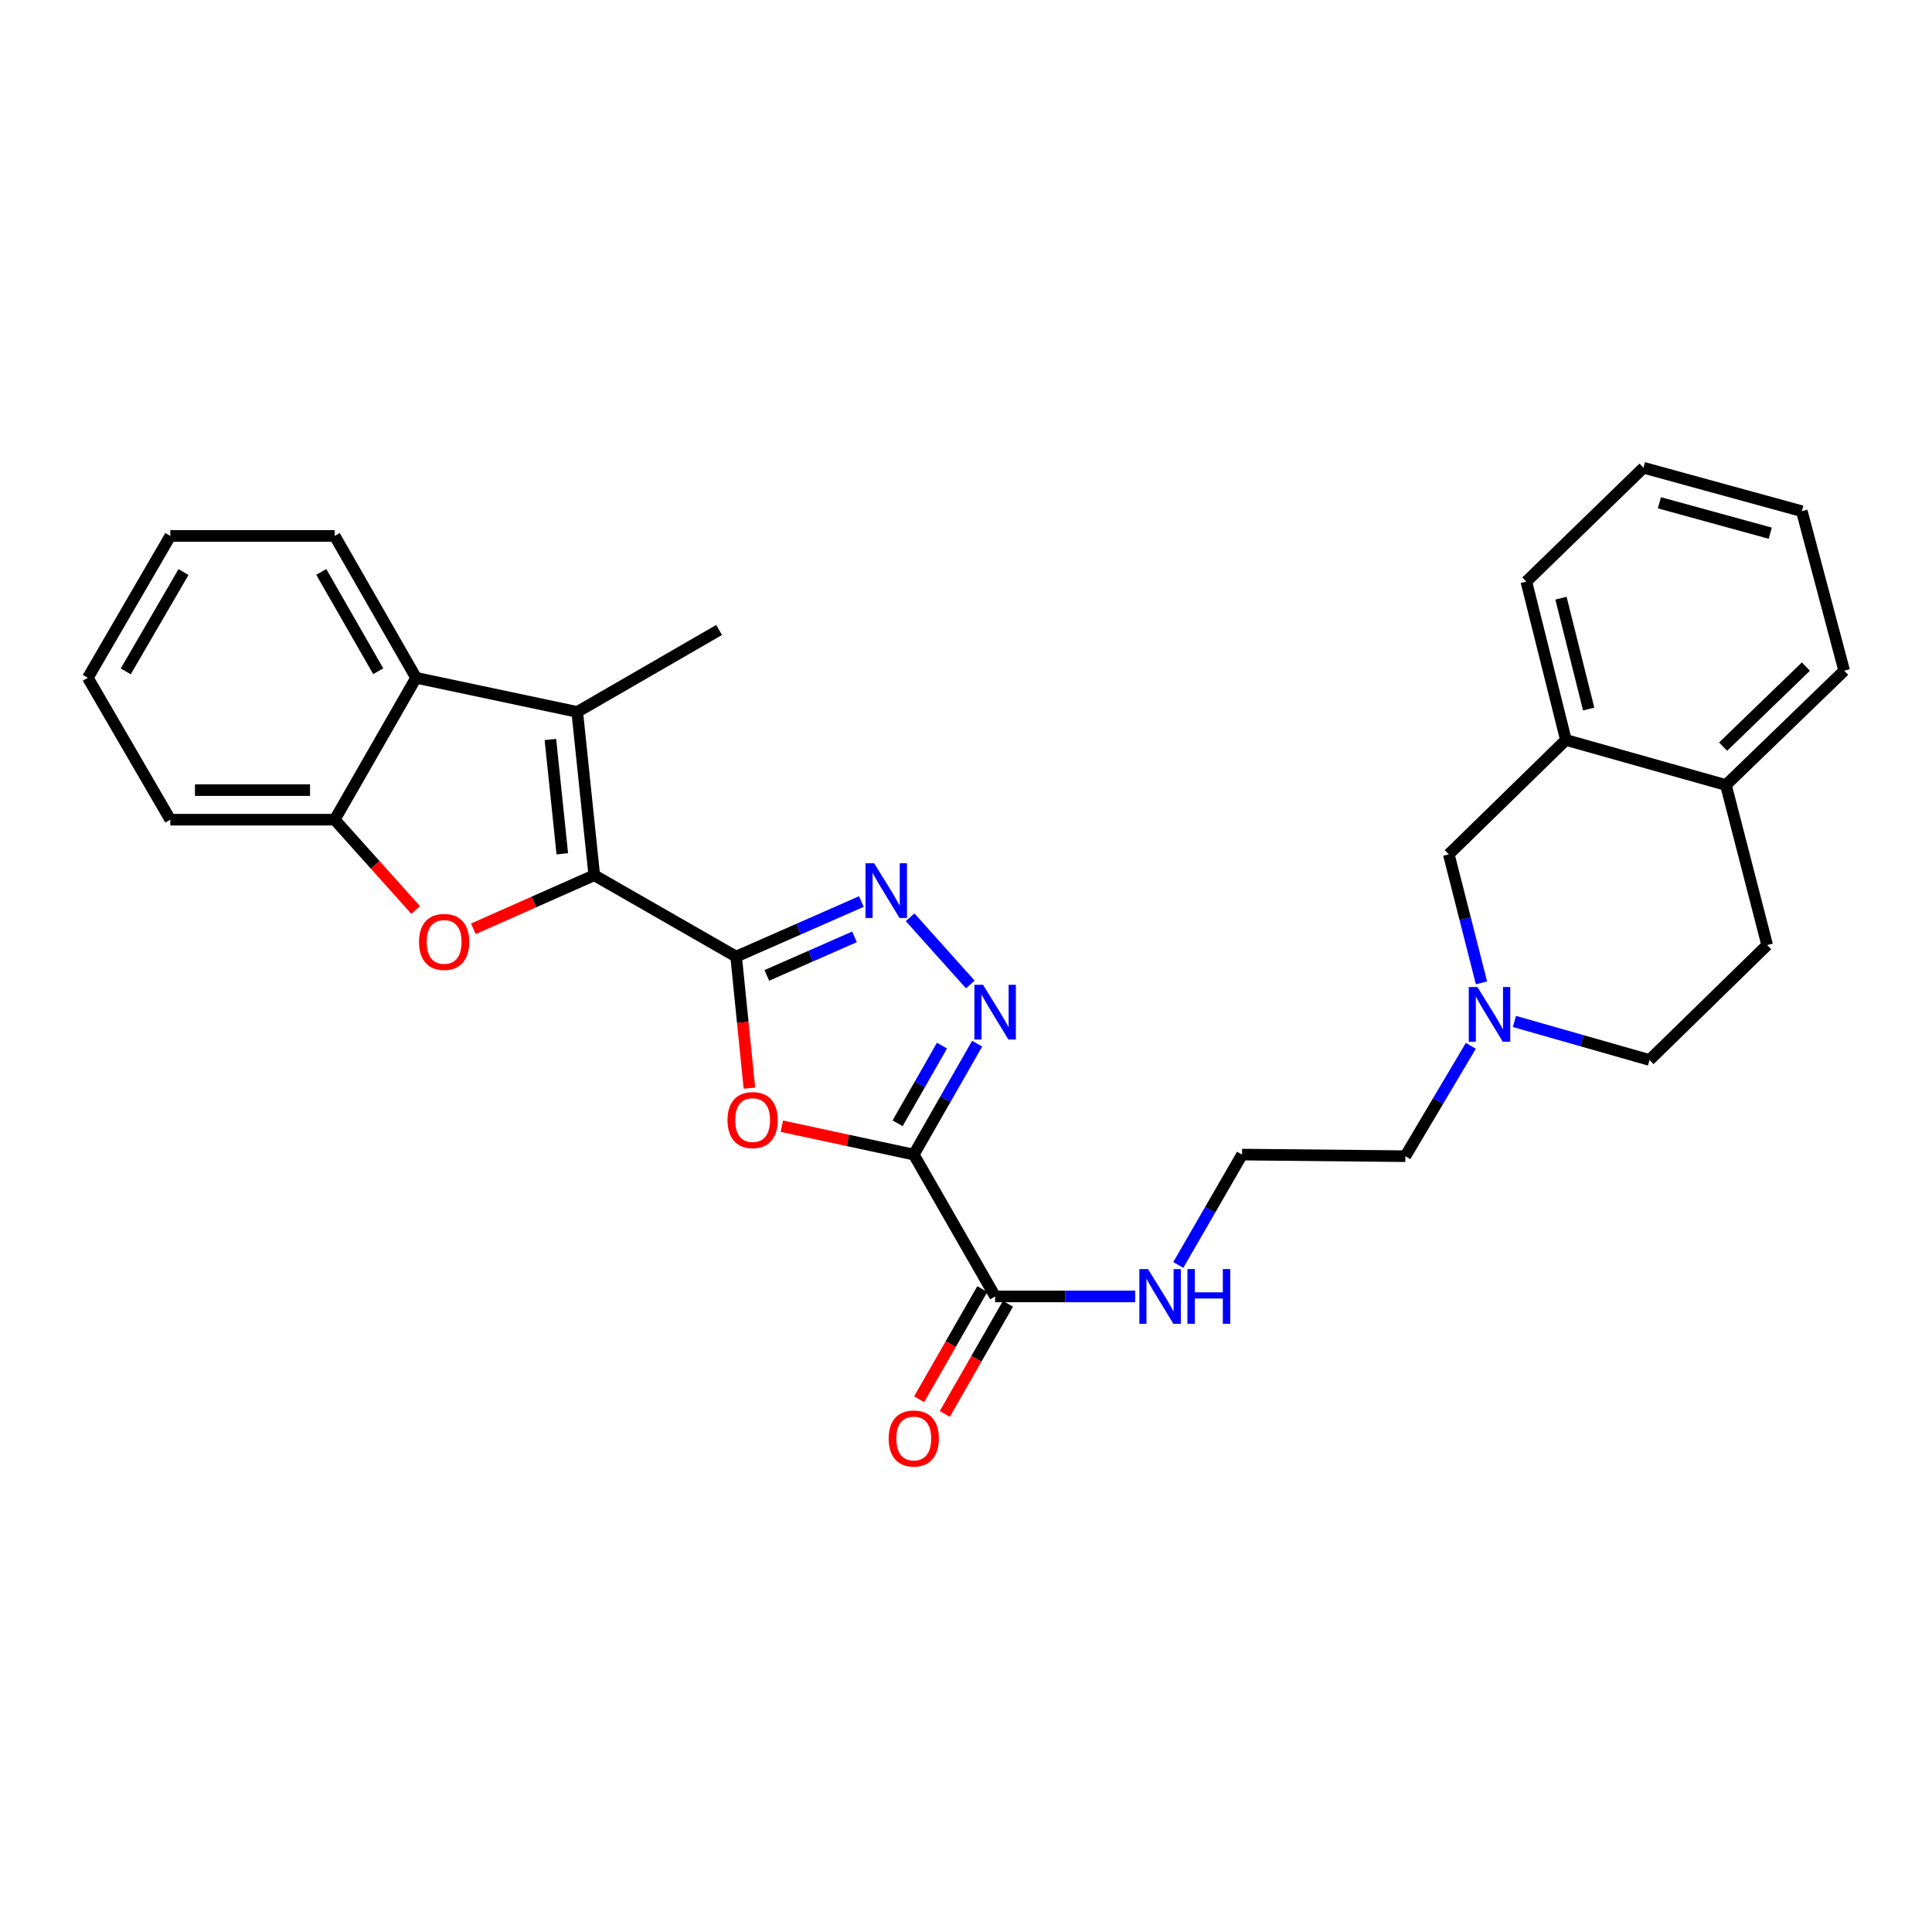 <?xml version='1.0' encoding='iso-8859-1'?>
<svg version='1.1' baseProfile='full'
              xmlns='http://www.w3.org/2000/svg'
                      xmlns:rdkit='http://www.rdkit.org/xml'
                      xmlns:xlink='http://www.w3.org/1999/xlink'
                  xml:space='preserve'
width='1000px' height='1000px' viewBox='0 0 1000 1000'>
<!-- END OF HEADER -->
<rect style='opacity:1.0;fill:#FFFFFF;stroke:none' width='1000' height='1000' x='0' y='0'> </rect>
<path class='bond-0' d='M 381.023,495.136 L 307.587,453.02' style='fill:none;fill-rule:evenodd;stroke:#000000;stroke-width:6px;stroke-linecap:butt;stroke-linejoin:miter;stroke-opacity:1' />
<path class='bond-2' d='M 381.023,495.136 L 384.46,529.179' style='fill:none;fill-rule:evenodd;stroke:#000000;stroke-width:6px;stroke-linecap:butt;stroke-linejoin:miter;stroke-opacity:1' />
<path class='bond-2' d='M 384.46,529.179 L 387.898,563.221' style='fill:none;fill-rule:evenodd;stroke:#FF0000;stroke-width:6px;stroke-linecap:butt;stroke-linejoin:miter;stroke-opacity:1' />
<path class='bond-4' d='M 381.023,495.136 L 413.439,480.884' style='fill:none;fill-rule:evenodd;stroke:#000000;stroke-width:6px;stroke-linecap:butt;stroke-linejoin:miter;stroke-opacity:1' />
<path class='bond-4' d='M 413.439,480.884 L 445.855,466.632' style='fill:none;fill-rule:evenodd;stroke:#0000FF;stroke-width:6px;stroke-linecap:butt;stroke-linejoin:miter;stroke-opacity:1' />
<path class='bond-4' d='M 396.906,504.869 L 419.598,494.892' style='fill:none;fill-rule:evenodd;stroke:#000000;stroke-width:6px;stroke-linecap:butt;stroke-linejoin:miter;stroke-opacity:1' />
<path class='bond-4' d='M 419.598,494.892 L 442.289,484.916' style='fill:none;fill-rule:evenodd;stroke:#0000FF;stroke-width:6px;stroke-linecap:butt;stroke-linejoin:miter;stroke-opacity:1' />
<path class='bond-5' d='M 307.587,453.02 L 276.298,466.884' style='fill:none;fill-rule:evenodd;stroke:#000000;stroke-width:6px;stroke-linecap:butt;stroke-linejoin:miter;stroke-opacity:1' />
<path class='bond-5' d='M 276.298,466.884 L 245.009,480.749' style='fill:none;fill-rule:evenodd;stroke:#FF0000;stroke-width:6px;stroke-linecap:butt;stroke-linejoin:miter;stroke-opacity:1' />
<path class='bond-6' d='M 307.587,453.02 L 298.78,368.49' style='fill:none;fill-rule:evenodd;stroke:#000000;stroke-width:6px;stroke-linecap:butt;stroke-linejoin:miter;stroke-opacity:1' />
<path class='bond-6' d='M 291.046,441.926 L 284.881,382.755' style='fill:none;fill-rule:evenodd;stroke:#000000;stroke-width:6px;stroke-linecap:butt;stroke-linejoin:miter;stroke-opacity:1' />
<path class='bond-1' d='M 472.965,597.612 L 438.828,590.267' style='fill:none;fill-rule:evenodd;stroke:#000000;stroke-width:6px;stroke-linecap:butt;stroke-linejoin:miter;stroke-opacity:1' />
<path class='bond-1' d='M 438.828,590.267 L 404.691,582.921' style='fill:none;fill-rule:evenodd;stroke:#FF0000;stroke-width:6px;stroke-linecap:butt;stroke-linejoin:miter;stroke-opacity:1' />
<path class='bond-9' d='M 472.965,597.612 L 515.082,671.03' style='fill:none;fill-rule:evenodd;stroke:#000000;stroke-width:6px;stroke-linecap:butt;stroke-linejoin:miter;stroke-opacity:1' />
<path class='bond-29' d='M 472.965,597.612 L 489.372,568.899' style='fill:none;fill-rule:evenodd;stroke:#000000;stroke-width:6px;stroke-linecap:butt;stroke-linejoin:miter;stroke-opacity:1' />
<path class='bond-29' d='M 489.372,568.899 L 505.778,540.187' style='fill:none;fill-rule:evenodd;stroke:#0000FF;stroke-width:6px;stroke-linecap:butt;stroke-linejoin:miter;stroke-opacity:1' />
<path class='bond-29' d='M 464.601,581.406 L 476.085,561.307' style='fill:none;fill-rule:evenodd;stroke:#000000;stroke-width:6px;stroke-linecap:butt;stroke-linejoin:miter;stroke-opacity:1' />
<path class='bond-29' d='M 476.085,561.307 L 487.57,541.209' style='fill:none;fill-rule:evenodd;stroke:#0000FF;stroke-width:6px;stroke-linecap:butt;stroke-linejoin:miter;stroke-opacity:1' />
<path class='bond-3' d='M 502.23,509.556 L 471.088,474.788' style='fill:none;fill-rule:evenodd;stroke:#0000FF;stroke-width:6px;stroke-linecap:butt;stroke-linejoin:miter;stroke-opacity:1' />
<path class='bond-8' d='M 215.146,471.009 L 194.197,447.639' style='fill:none;fill-rule:evenodd;stroke:#FF0000;stroke-width:6px;stroke-linecap:butt;stroke-linejoin:miter;stroke-opacity:1' />
<path class='bond-8' d='M 194.197,447.639 L 173.248,424.268' style='fill:none;fill-rule:evenodd;stroke:#000000;stroke-width:6px;stroke-linecap:butt;stroke-linejoin:miter;stroke-opacity:1' />
<path class='bond-7' d='M 298.78,368.49 L 215.364,350.833' style='fill:none;fill-rule:evenodd;stroke:#000000;stroke-width:6px;stroke-linecap:butt;stroke-linejoin:miter;stroke-opacity:1' />
<path class='bond-18' d='M 298.78,368.49 L 372.198,326.076' style='fill:none;fill-rule:evenodd;stroke:#000000;stroke-width:6px;stroke-linecap:butt;stroke-linejoin:miter;stroke-opacity:1' />
<path class='bond-21' d='M 215.364,350.833 L 173.248,277.397' style='fill:none;fill-rule:evenodd;stroke:#000000;stroke-width:6px;stroke-linecap:butt;stroke-linejoin:miter;stroke-opacity:1' />
<path class='bond-21' d='M 195.772,347.43 L 166.291,296.026' style='fill:none;fill-rule:evenodd;stroke:#000000;stroke-width:6px;stroke-linecap:butt;stroke-linejoin:miter;stroke-opacity:1' />
<path class='bond-30' d='M 215.364,350.833 L 173.248,424.268' style='fill:none;fill-rule:evenodd;stroke:#000000;stroke-width:6px;stroke-linecap:butt;stroke-linejoin:miter;stroke-opacity:1' />
<path class='bond-22' d='M 173.248,424.268 L 88.149,424.268' style='fill:none;fill-rule:evenodd;stroke:#000000;stroke-width:6px;stroke-linecap:butt;stroke-linejoin:miter;stroke-opacity:1' />
<path class='bond-22' d='M 160.483,408.965 L 100.914,408.965' style='fill:none;fill-rule:evenodd;stroke:#000000;stroke-width:6px;stroke-linecap:butt;stroke-linejoin:miter;stroke-opacity:1' />
<path class='bond-14' d='M 508.444,667.224 L 492.099,695.728' style='fill:none;fill-rule:evenodd;stroke:#000000;stroke-width:6px;stroke-linecap:butt;stroke-linejoin:miter;stroke-opacity:1' />
<path class='bond-14' d='M 492.099,695.728 L 475.754,724.231' style='fill:none;fill-rule:evenodd;stroke:#FF0000;stroke-width:6px;stroke-linecap:butt;stroke-linejoin:miter;stroke-opacity:1' />
<path class='bond-14' d='M 521.719,674.836 L 505.374,703.34' style='fill:none;fill-rule:evenodd;stroke:#000000;stroke-width:6px;stroke-linecap:butt;stroke-linejoin:miter;stroke-opacity:1' />
<path class='bond-14' d='M 505.374,703.34 L 489.028,731.844' style='fill:none;fill-rule:evenodd;stroke:#FF0000;stroke-width:6px;stroke-linecap:butt;stroke-linejoin:miter;stroke-opacity:1' />
<path class='bond-15' d='M 515.082,671.03 L 551.338,671.03' style='fill:none;fill-rule:evenodd;stroke:#000000;stroke-width:6px;stroke-linecap:butt;stroke-linejoin:miter;stroke-opacity:1' />
<path class='bond-15' d='M 551.338,671.03 L 587.595,671.03' style='fill:none;fill-rule:evenodd;stroke:#0000FF;stroke-width:6px;stroke-linecap:butt;stroke-linejoin:miter;stroke-opacity:1' />
<path class='bond-10' d='M 761.3,541.321 L 744.356,569.883' style='fill:none;fill-rule:evenodd;stroke:#0000FF;stroke-width:6px;stroke-linecap:butt;stroke-linejoin:miter;stroke-opacity:1' />
<path class='bond-10' d='M 744.356,569.883 L 727.413,598.445' style='fill:none;fill-rule:evenodd;stroke:#000000;stroke-width:6px;stroke-linecap:butt;stroke-linejoin:miter;stroke-opacity:1' />
<path class='bond-12' d='M 766.819,508.73 L 758.355,475.464' style='fill:none;fill-rule:evenodd;stroke:#0000FF;stroke-width:6px;stroke-linecap:butt;stroke-linejoin:miter;stroke-opacity:1' />
<path class='bond-12' d='M 758.355,475.464 L 749.891,442.197' style='fill:none;fill-rule:evenodd;stroke:#000000;stroke-width:6px;stroke-linecap:butt;stroke-linejoin:miter;stroke-opacity:1' />
<path class='bond-17' d='M 783.859,528.703 L 818.827,538.673' style='fill:none;fill-rule:evenodd;stroke:#0000FF;stroke-width:6px;stroke-linecap:butt;stroke-linejoin:miter;stroke-opacity:1' />
<path class='bond-17' d='M 818.827,538.673 L 853.795,548.644' style='fill:none;fill-rule:evenodd;stroke:#000000;stroke-width:6px;stroke-linecap:butt;stroke-linejoin:miter;stroke-opacity:1' />
<path class='bond-11' d='M 810.514,383.002 L 749.891,442.197' style='fill:none;fill-rule:evenodd;stroke:#000000;stroke-width:6px;stroke-linecap:butt;stroke-linejoin:miter;stroke-opacity:1' />
<path class='bond-23' d='M 810.514,383.002 L 790.034,301.031' style='fill:none;fill-rule:evenodd;stroke:#000000;stroke-width:6px;stroke-linecap:butt;stroke-linejoin:miter;stroke-opacity:1' />
<path class='bond-23' d='M 822.289,366.997 L 807.953,309.618' style='fill:none;fill-rule:evenodd;stroke:#000000;stroke-width:6px;stroke-linecap:butt;stroke-linejoin:miter;stroke-opacity:1' />
<path class='bond-32' d='M 810.514,383.002 L 893.344,406.33' style='fill:none;fill-rule:evenodd;stroke:#000000;stroke-width:6px;stroke-linecap:butt;stroke-linejoin:miter;stroke-opacity:1' />
<path class='bond-13' d='M 893.344,406.33 L 914.691,489.159' style='fill:none;fill-rule:evenodd;stroke:#000000;stroke-width:6px;stroke-linecap:butt;stroke-linejoin:miter;stroke-opacity:1' />
<path class='bond-24' d='M 893.344,406.33 L 954.545,347.143' style='fill:none;fill-rule:evenodd;stroke:#000000;stroke-width:6px;stroke-linecap:butt;stroke-linejoin:miter;stroke-opacity:1' />
<path class='bond-24' d='M 891.886,386.452 L 934.727,345.021' style='fill:none;fill-rule:evenodd;stroke:#000000;stroke-width:6px;stroke-linecap:butt;stroke-linejoin:miter;stroke-opacity:1' />
<path class='bond-19' d='M 609.875,654.75 L 626.379,626.181' style='fill:none;fill-rule:evenodd;stroke:#0000FF;stroke-width:6px;stroke-linecap:butt;stroke-linejoin:miter;stroke-opacity:1' />
<path class='bond-19' d='M 626.379,626.181 L 642.883,597.612' style='fill:none;fill-rule:evenodd;stroke:#000000;stroke-width:6px;stroke-linecap:butt;stroke-linejoin:miter;stroke-opacity:1' />
<path class='bond-16' d='M 914.691,489.159 L 853.795,548.644' style='fill:none;fill-rule:evenodd;stroke:#000000;stroke-width:6px;stroke-linecap:butt;stroke-linejoin:miter;stroke-opacity:1' />
<path class='bond-20' d='M 642.883,597.612 L 727.413,598.445' style='fill:none;fill-rule:evenodd;stroke:#000000;stroke-width:6px;stroke-linecap:butt;stroke-linejoin:miter;stroke-opacity:1' />
<path class='bond-25' d='M 173.248,277.397 L 88.149,277.397' style='fill:none;fill-rule:evenodd;stroke:#000000;stroke-width:6px;stroke-linecap:butt;stroke-linejoin:miter;stroke-opacity:1' />
<path class='bond-26' d='M 88.149,424.268 L 45.455,350.833' style='fill:none;fill-rule:evenodd;stroke:#000000;stroke-width:6px;stroke-linecap:butt;stroke-linejoin:miter;stroke-opacity:1' />
<path class='bond-27' d='M 790.034,301.031 L 850.658,242.108' style='fill:none;fill-rule:evenodd;stroke:#000000;stroke-width:6px;stroke-linecap:butt;stroke-linejoin:miter;stroke-opacity:1' />
<path class='bond-28' d='M 954.545,347.143 L 932.62,264.594' style='fill:none;fill-rule:evenodd;stroke:#000000;stroke-width:6px;stroke-linecap:butt;stroke-linejoin:miter;stroke-opacity:1' />
<path class='bond-31' d='M 88.149,277.397 L 45.455,350.833' style='fill:none;fill-rule:evenodd;stroke:#000000;stroke-width:6px;stroke-linecap:butt;stroke-linejoin:miter;stroke-opacity:1' />
<path class='bond-31' d='M 94.974,296.104 L 65.088,347.509' style='fill:none;fill-rule:evenodd;stroke:#000000;stroke-width:6px;stroke-linecap:butt;stroke-linejoin:miter;stroke-opacity:1' />
<path class='bond-33' d='M 850.658,242.108 L 932.62,264.594' style='fill:none;fill-rule:evenodd;stroke:#000000;stroke-width:6px;stroke-linecap:butt;stroke-linejoin:miter;stroke-opacity:1' />
<path class='bond-33' d='M 858.904,260.238 L 916.277,275.979' style='fill:none;fill-rule:evenodd;stroke:#000000;stroke-width:6px;stroke-linecap:butt;stroke-linejoin:miter;stroke-opacity:1' />
<path  class='atom-3' d='M 376.558 579.745
Q 376.558 572.945, 379.918 569.145
Q 383.278 565.345, 389.558 565.345
Q 395.838 565.345, 399.198 569.145
Q 402.558 572.945, 402.558 579.745
Q 402.558 586.625, 399.158 590.545
Q 395.758 594.425, 389.558 594.425
Q 383.318 594.425, 379.918 590.545
Q 376.558 586.665, 376.558 579.745
M 389.558 591.225
Q 393.878 591.225, 396.198 588.345
Q 398.558 585.425, 398.558 579.745
Q 398.558 574.185, 396.198 571.385
Q 393.878 568.545, 389.558 568.545
Q 385.238 568.545, 382.878 571.345
Q 380.558 574.145, 380.558 579.745
Q 380.558 585.465, 382.878 588.345
Q 385.238 591.225, 389.558 591.225
' fill='#FF0000'/>
<path  class='atom-4' d='M 508.822 509.745
L 518.102 524.745
Q 519.022 526.225, 520.502 528.905
Q 521.982 531.585, 522.062 531.745
L 522.062 509.745
L 525.822 509.745
L 525.822 538.065
L 521.942 538.065
L 511.982 521.665
Q 510.822 519.745, 509.582 517.545
Q 508.382 515.345, 508.022 514.665
L 508.022 538.065
L 504.342 538.065
L 504.342 509.745
L 508.822 509.745
' fill='#0000FF'/>
<path  class='atom-5' d='M 452.457 446.817
L 461.737 461.817
Q 462.657 463.297, 464.137 465.977
Q 465.617 468.657, 465.697 468.817
L 465.697 446.817
L 469.457 446.817
L 469.457 475.137
L 465.577 475.137
L 455.617 458.737
Q 454.457 456.817, 453.217 454.617
Q 452.017 452.417, 451.657 451.737
L 451.657 475.137
L 447.977 475.137
L 447.977 446.817
L 452.457 446.817
' fill='#0000FF'/>
<path  class='atom-6' d='M 216.884 487.53
Q 216.884 480.73, 220.244 476.93
Q 223.604 473.13, 229.884 473.13
Q 236.164 473.13, 239.524 476.93
Q 242.884 480.73, 242.884 487.53
Q 242.884 494.41, 239.484 498.33
Q 236.084 502.21, 229.884 502.21
Q 223.644 502.21, 220.244 498.33
Q 216.884 494.45, 216.884 487.53
M 229.884 499.01
Q 234.204 499.01, 236.524 496.13
Q 238.884 493.21, 238.884 487.53
Q 238.884 481.97, 236.524 479.17
Q 234.204 476.33, 229.884 476.33
Q 225.564 476.33, 223.204 479.13
Q 220.884 481.93, 220.884 487.53
Q 220.884 493.25, 223.204 496.13
Q 225.564 499.01, 229.884 499.01
' fill='#FF0000'/>
<path  class='atom-11' d='M 764.706 510.867
L 773.986 525.867
Q 774.906 527.347, 776.386 530.027
Q 777.866 532.707, 777.946 532.867
L 777.946 510.867
L 781.706 510.867
L 781.706 539.187
L 777.826 539.187
L 767.866 522.787
Q 766.706 520.867, 765.466 518.667
Q 764.266 516.467, 763.906 515.787
L 763.906 539.187
L 760.226 539.187
L 760.226 510.867
L 764.706 510.867
' fill='#0000FF'/>
<path  class='atom-15' d='M 459.965 744.554
Q 459.965 737.754, 463.325 733.954
Q 466.685 730.154, 472.965 730.154
Q 479.245 730.154, 482.605 733.954
Q 485.965 737.754, 485.965 744.554
Q 485.965 751.434, 482.565 755.354
Q 479.165 759.234, 472.965 759.234
Q 466.725 759.234, 463.325 755.354
Q 459.965 751.474, 459.965 744.554
M 472.965 756.034
Q 477.285 756.034, 479.605 753.154
Q 481.965 750.234, 481.965 744.554
Q 481.965 738.994, 479.605 736.194
Q 477.285 733.354, 472.965 733.354
Q 468.645 733.354, 466.285 736.154
Q 463.965 738.954, 463.965 744.554
Q 463.965 750.274, 466.285 753.154
Q 468.645 756.034, 472.965 756.034
' fill='#FF0000'/>
<path  class='atom-16' d='M 594.21 656.87
L 603.49 671.87
Q 604.41 673.35, 605.89 676.03
Q 607.37 678.71, 607.45 678.87
L 607.45 656.87
L 611.21 656.87
L 611.21 685.19
L 607.33 685.19
L 597.37 668.79
Q 596.21 666.87, 594.97 664.67
Q 593.77 662.47, 593.41 661.79
L 593.41 685.19
L 589.73 685.19
L 589.73 656.87
L 594.21 656.87
' fill='#0000FF'/>
<path  class='atom-16' d='M 614.61 656.87
L 618.45 656.87
L 618.45 668.91
L 632.93 668.91
L 632.93 656.87
L 636.77 656.87
L 636.77 685.19
L 632.93 685.19
L 632.93 672.11
L 618.45 672.11
L 618.45 685.19
L 614.61 685.19
L 614.61 656.87
' fill='#0000FF'/>
</svg>
